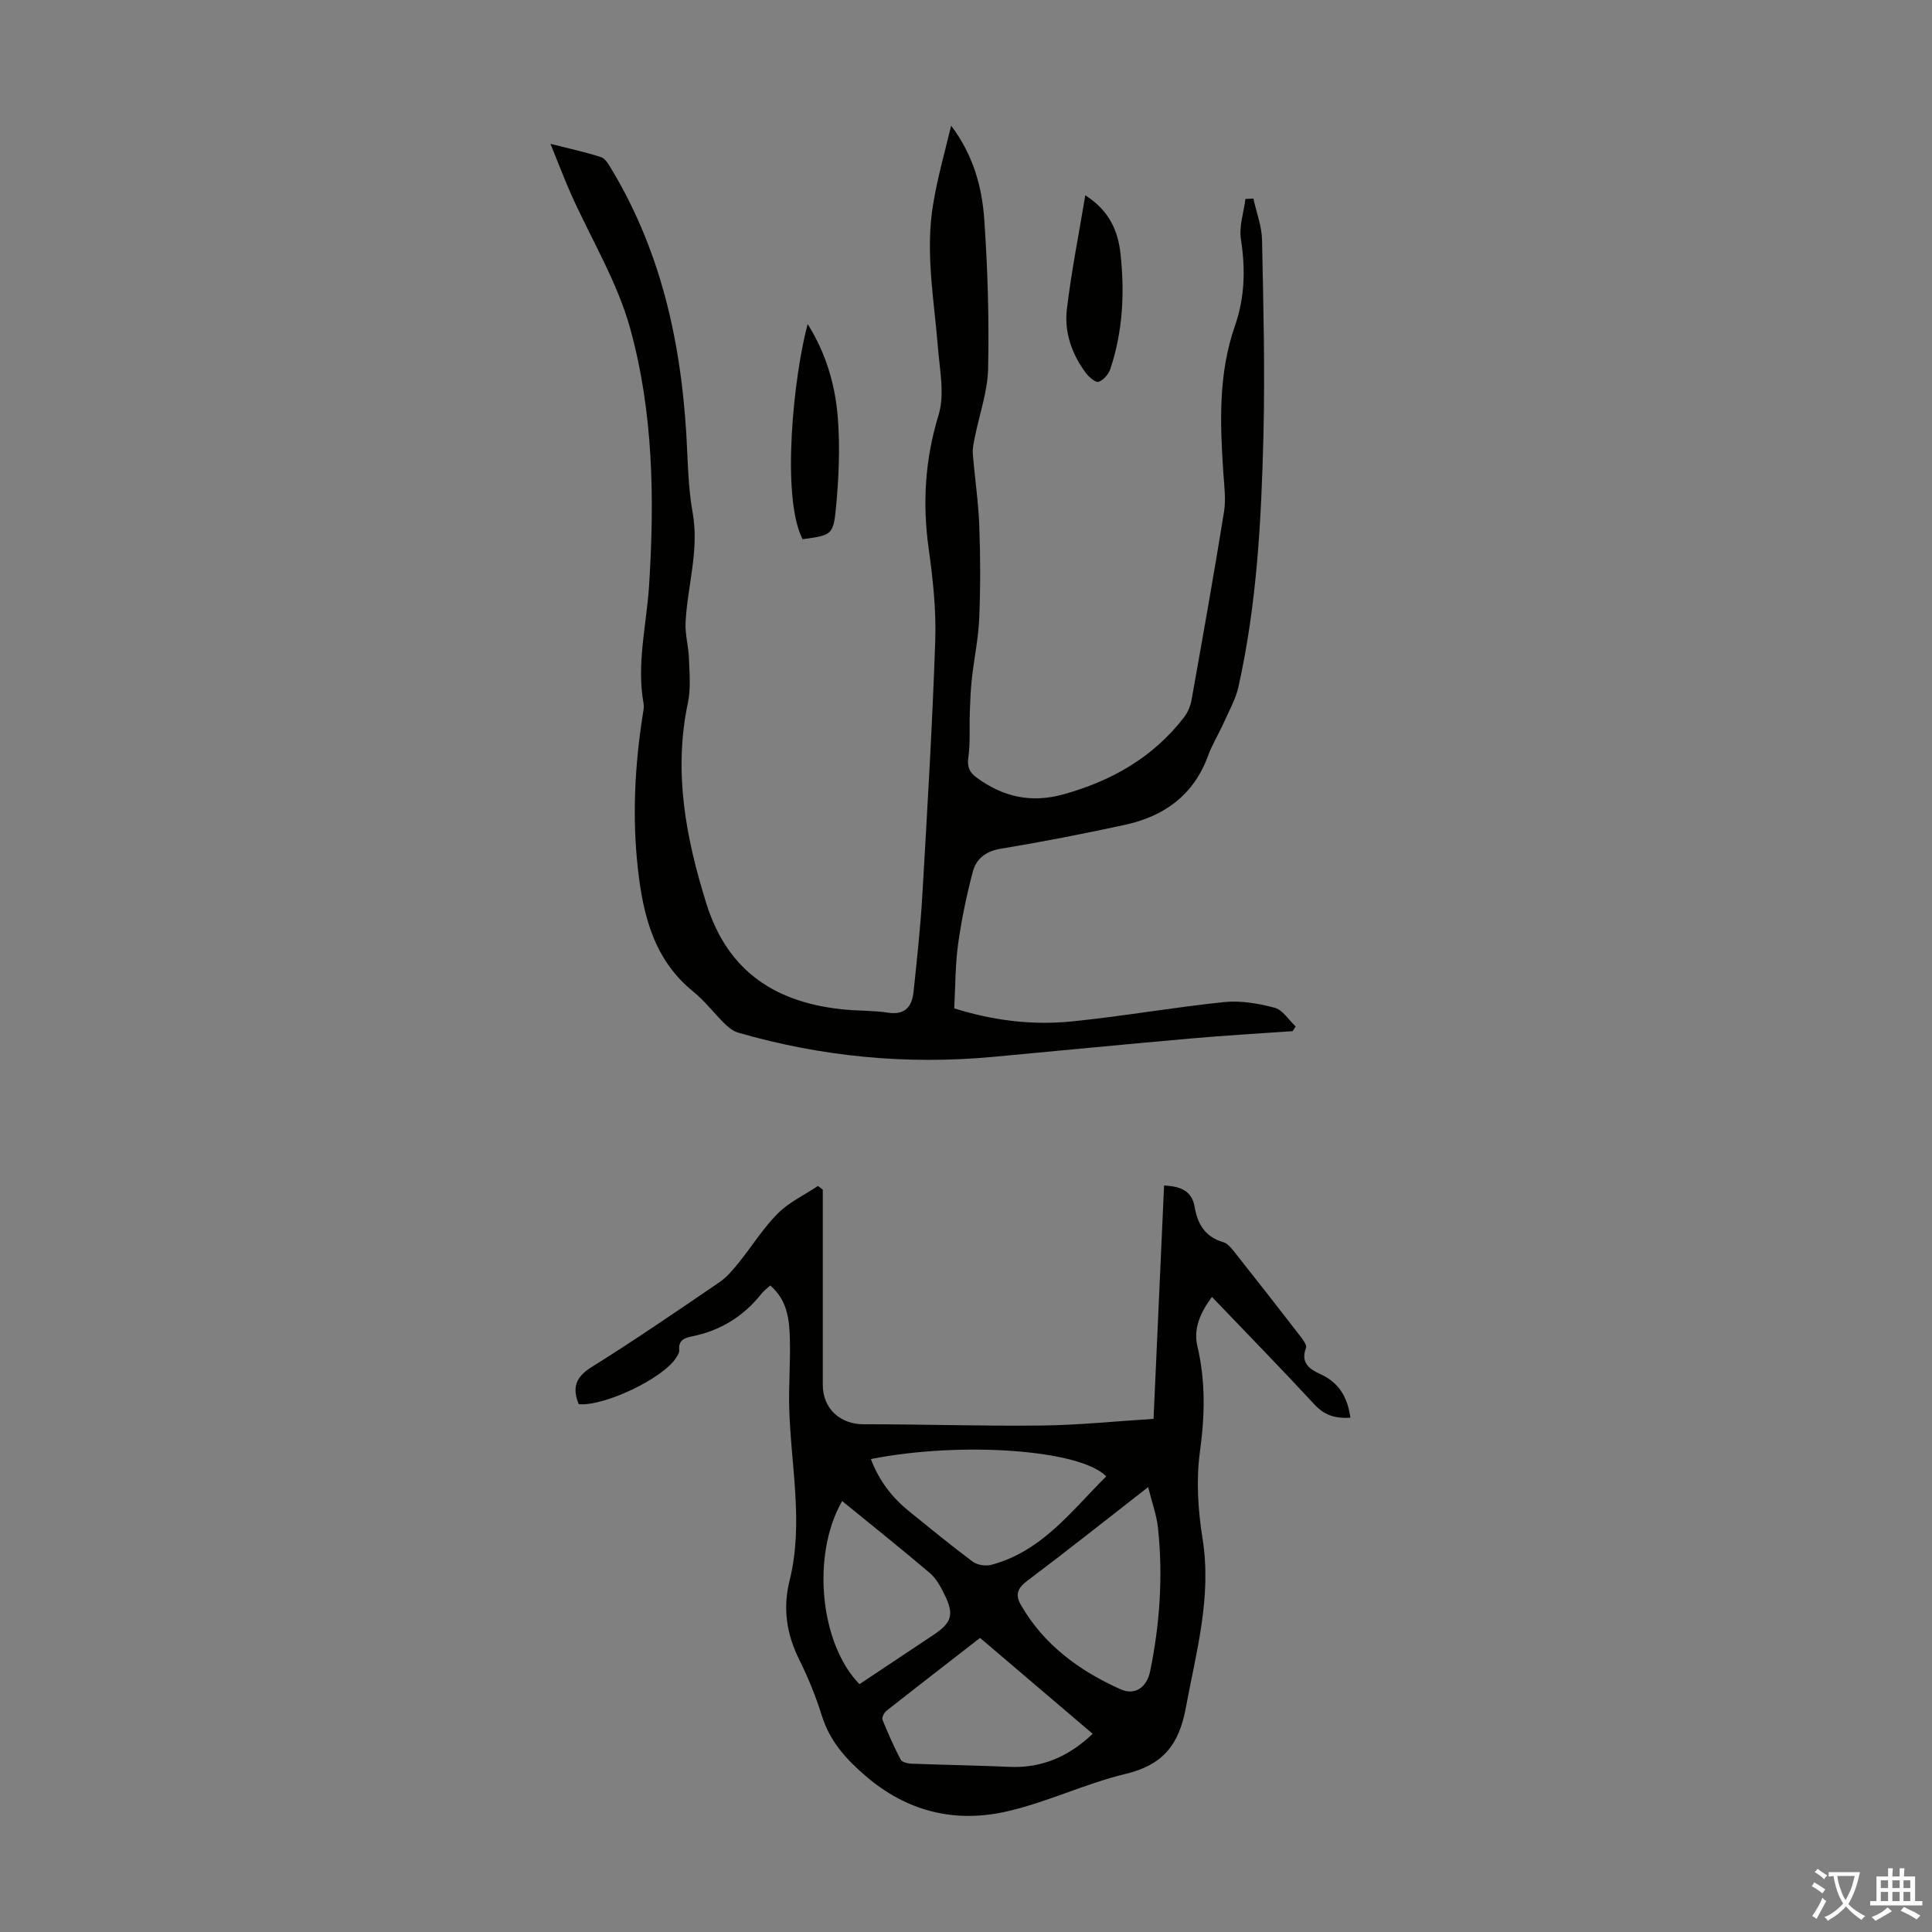 <svg enable-background="new 0 0 400 400" viewBox="0 0 400 400" xmlns="http://www.w3.org/2000/svg"><rect x="0" y="0" width="400" height="400" fill="#808080" stroke="none"/><g fill="#010100"><path d="m196.92 26.02c4.55 6.01 6.39 12.62 6.86 19.4.71 10.25 1.02 20.56.8 30.84-.1 4.82-1.83 9.6-2.78 14.41-.21 1.08-.48 2.2-.39 3.27.4 4.97 1.15 9.93 1.34 14.91.24 6.37.25 12.77-.01 19.14-.17 4.17-1.06 8.3-1.52 12.46-.26 2.32-.35 4.66-.43 7-.11 3.12.12 6.28-.3 9.35-.27 1.97.18 3.07 1.71 4.19 5.48 4.01 11.26 5.34 18.01 3.46 10-2.79 18.53-7.65 24.92-15.93.77-1 1.34-2.32 1.56-3.57 2.32-12.98 4.63-25.97 6.73-38.99.42-2.6.04-5.36-.14-8.03-.69-10.29-1.07-20.52 2.41-30.5 2.03-5.81 2.19-11.75 1.23-17.87-.42-2.67.58-5.57.94-8.37.55-.03 1.1-.06 1.64-.08.62 2.85 1.73 5.68 1.79 8.54.28 13.51.62 27.04.29 40.55-.43 17.45-1.35 34.9-5.18 52.02-.57 2.54-1.92 4.92-3 7.34-1.05 2.34-2.42 4.55-3.3 6.95-2.98 8.14-9.1 12.51-17.22 14.27-8.52 1.85-17.09 3.52-25.69 4.94-3.11.51-5.07 2.08-5.78 4.76-1.3 4.93-2.35 9.96-3.05 15.02-.59 4.3-.55 8.68-.8 13.27 8.08 2.54 16.16 3.52 24.3 2.71 10.56-1.06 21.04-2.92 31.6-4.01 3.43-.35 7.1.28 10.46 1.18 1.67.45 2.9 2.53 4.33 3.87-.21.32-.41.65-.62.97-7.08.5-14.17.9-21.25 1.53-13.59 1.2-27.18 2.53-40.76 3.79-17.91 1.67-35.51-.02-52.78-5.01-1-.29-1.96-1.02-2.72-1.77-2.24-2.19-4.16-4.76-6.57-6.71-8.17-6.62-10.41-15.81-11.49-25.53-1.18-10.63-.64-21.23 1.01-31.78.12-.77.31-1.59.18-2.33-1.5-8.22.61-16.26 1.13-24.38 1.15-17.95.89-35.96-3.91-53.31-2.68-9.68-8.13-18.58-12.27-27.86-1.39-3.12-2.59-6.33-4.23-10.35 4.12 1.05 7.35 1.73 10.48 2.76.88.29 1.56 1.5 2.11 2.41 10.93 18.14 14.9 38.13 15.74 58.97.17 4.12.4 8.27 1.12 12.32 1.36 7.71-1.1 15.09-1.48 22.63-.12 2.47.61 4.97.7 7.46.1 3.07.41 6.25-.22 9.2-3.02 14.29-.43 27.93 3.83 41.56 4.48 14.32 14.69 20.67 28.89 21.95 2.89.26 5.83.18 8.69.62 3.57.56 4.99-1.28 5.31-4.32.71-6.67 1.43-13.34 1.82-20.02 1.02-17.53 2.07-35.06 2.67-52.61.22-6.33-.47-12.76-1.35-19.06-1.33-9.46-.77-18.53 2.05-27.76 1.28-4.21.24-9.22-.13-13.84-.8-10.02-2.71-20.03-.95-30.09.9-5.37 2.41-10.64 3.67-15.94z"/><path d="m159.47 266.15c-.68.62-1.33 1.08-1.79 1.67-3.74 4.75-8.57 7.7-14.48 8.88-1.54.31-2.78.83-2.57 2.81.05.48-.3 1.06-.59 1.52-2.65 4.31-14.91 10.18-20.22 9.69-1.35-3.31-.73-5.56 2.63-7.66 9.01-5.62 17.77-11.64 26.55-17.62 1.51-1.03 2.75-2.54 3.92-3.98 2.74-3.39 5.06-7.16 8.11-10.22 2.33-2.34 5.52-3.83 8.33-5.7.33.25.66.51.99.76v3.47c0 12.31-.01 24.62 0 36.93 0 4.99 3.63 8.19 8.5 8.18 12.28-.02 24.56.41 36.83.26 7.66-.09 15.31-.89 23.15-1.38.75-16.65 1.46-32.38 2.18-48.32 3.16.2 5.72.88 6.34 4.49.6 3.51 2.18 6.18 5.92 7.25.95.27 1.75 1.33 2.43 2.19 4.52 5.7 9 11.43 13.44 17.18.58.75 1.48 1.93 1.25 2.53-1.18 3.09.77 4.42 2.93 5.39 3.89 1.76 5.7 4.82 6.26 9.05-2.9.2-5.27-.4-7.4-2.7-6.9-7.45-14-14.72-21.26-22.31-2.42 3.24-3.86 6.61-3.02 10.18 1.73 7.32 1.55 14.47.53 21.91-.81 5.88-.39 12.1.55 18 1.93 12.1-1.34 23.46-3.49 35.09-1.41 7.58-4.77 11.74-12.42 13.57-8.43 2.02-16.41 5.95-24.86 7.83-10.65 2.36-20.48-.04-29.07-7.46-4.11-3.55-7.37-7.21-9-12.45-1.22-3.93-2.8-7.8-4.63-11.49-2.63-5.3-3.49-10.58-2.04-16.43 2.96-11.88.26-23.82-.07-35.73-.13-4.78.27-9.58.13-14.36-.09-4.02-.56-8.04-4.06-11.02zm78.24 41.74c-8.81 6.86-16.86 13.26-25.08 19.44-2.05 1.54-2.45 2.91-1.24 5 4.78 8.28 12.12 13.61 20.61 17.42 2.96 1.32 5.43-.37 6.12-3.72 2.02-9.81 2.69-19.73 1.63-29.7-.29-2.67-1.25-5.27-2.04-8.44zm-57.41-5.81c1.72 4.53 4.42 7.99 7.94 10.84 4.35 3.51 8.67 7.07 13.16 10.41.95.7 2.68.96 3.85.65 10.49-2.79 16.61-11.2 23.78-18.31-5.31-5.53-29.95-7.3-48.73-3.59zm22.61 37.03c-6.55 5.09-12.99 10.06-19.38 15.1-.49.38-1 1.41-.81 1.86 1.12 2.79 2.35 5.55 3.74 8.21.28.54 1.43.84 2.2.87 6.79.26 13.58.36 20.37.66 6.72.29 12.24-2.15 17.2-6.84-7.9-6.73-15.54-13.24-23.32-19.86zm-24.96 9.58c5.19-3.45 10.21-6.79 15.23-10.14 3.91-2.61 4.43-4.25 2.33-8.5-.78-1.58-1.7-3.27-3.01-4.38-5.93-5.04-12.02-9.9-18.14-14.89-6.44 11.19-4.57 29.6 3.59 37.91z"/><path d="m167.22 67.09c3.9 6.22 5.78 12.88 6.27 19.77.43 5.98.17 12.07-.39 18.05-.56 5.92-.9 5.89-6.94 6.73-4.48-8.8-1.83-33.91 1.06-44.55z"/><path d="m224.7 40.43c5.11 3.26 6.8 7.58 7.29 12.14.88 8.03.48 16.08-2.11 23.83-.36 1.08-1.42 2.3-2.43 2.65-.6.21-1.98-.96-2.62-1.81-2.91-3.89-4.5-8.43-3.95-13.17.94-7.92 2.52-15.77 3.82-23.64z"/></g><path d="m377.9 391.2c-.2.3-.4.5-.6.8-.7-.6-1.4-1-2.2-1.5.2-.3.4-.5.5-.8.6.4 1.4.8 2.3 1.5zm-1.8 6.1c-.2-.2-.5-.4-.9-.6.4-.6.8-1.2 1.2-1.9s.7-1.3.9-1.9c.3.3.5.5.8.7-.7 1.3-1.4 2.6-2 3.7zm2.2-9c-.3.3-.5.5-.6.8-.6-.6-1.3-1.1-2-1.5.3-.3.5-.5.6-.7.6.5 1.3.9 2 1.4zm.3.2v-.9h2 4.5c-.3 1.3-.6 2.5-1 3.6s-.9 2.1-1.4 3c.4.5 1 1 1.6 1.4s1.2.8 1.9 1.1c-.3.2-.5.4-.8.8-.4-.3-1-.7-1.6-1.2s-1.2-1.1-1.6-1.6c-.5.6-1.1 1.1-1.7 1.6s-1.4.9-2.1 1.4c-.1-.3-.3-.5-.7-.8.6-.2 1.2-.5 1.9-1s1.4-1.1 2-1.8c-.5-.8-.9-1.6-1.2-2.5s-.6-2-.8-3.2c-.4.1-.7.1-1 .1zm2.5 2.7c.3 1 .7 1.7 1 2.2.3-.5.6-1.1 1-2s.6-1.9.9-3h-3.2-.4c.1.9.3 1.8.7 2.8z" fill="#fcfbfa"/><path d="m396.5 388.5v1.5 3.6h1.5v.9c-.4 0-1 0-1.7 0h-7.9c-.5 0-.9 0-1.2 0v-.9h1.3v-3.5c0-.7 0-1.2 0-1.6h2.4c0-.8 0-1.4 0-1.7h1c0 .3-.1.8-.1 1.7h1.5c0-.8 0-1.4 0-1.7h1c0 .3-.1.9-.1 1.7zm-8.2 9.2c-.2-.3-.5-.5-.8-.8.8-.3 1.4-.6 1.9-.9s1-.7 1.4-1.1c.3.3.6.5.9.8-1.6 1-2.8 1.6-3.4 2zm2.6-6.8v-1.6h-1.5v1.6zm0 2.7v-1.9h-1.5v1.9zm2.4-2.7v-1.6h-1.5v1.6zm0 2.7v-1.9h-1.5v1.9zm.2 2 .7-.8c.4.2.9.5 1.6.8s1.3.7 1.8 1c-.3.3-.5.5-.8.8-.4-.3-1.5-1-3.3-1.8zm2-4.7v-1.6h-1.4v1.6zm0 2.7v-1.9h-1.4v1.9z" fill="#fcfbfa"/></svg>